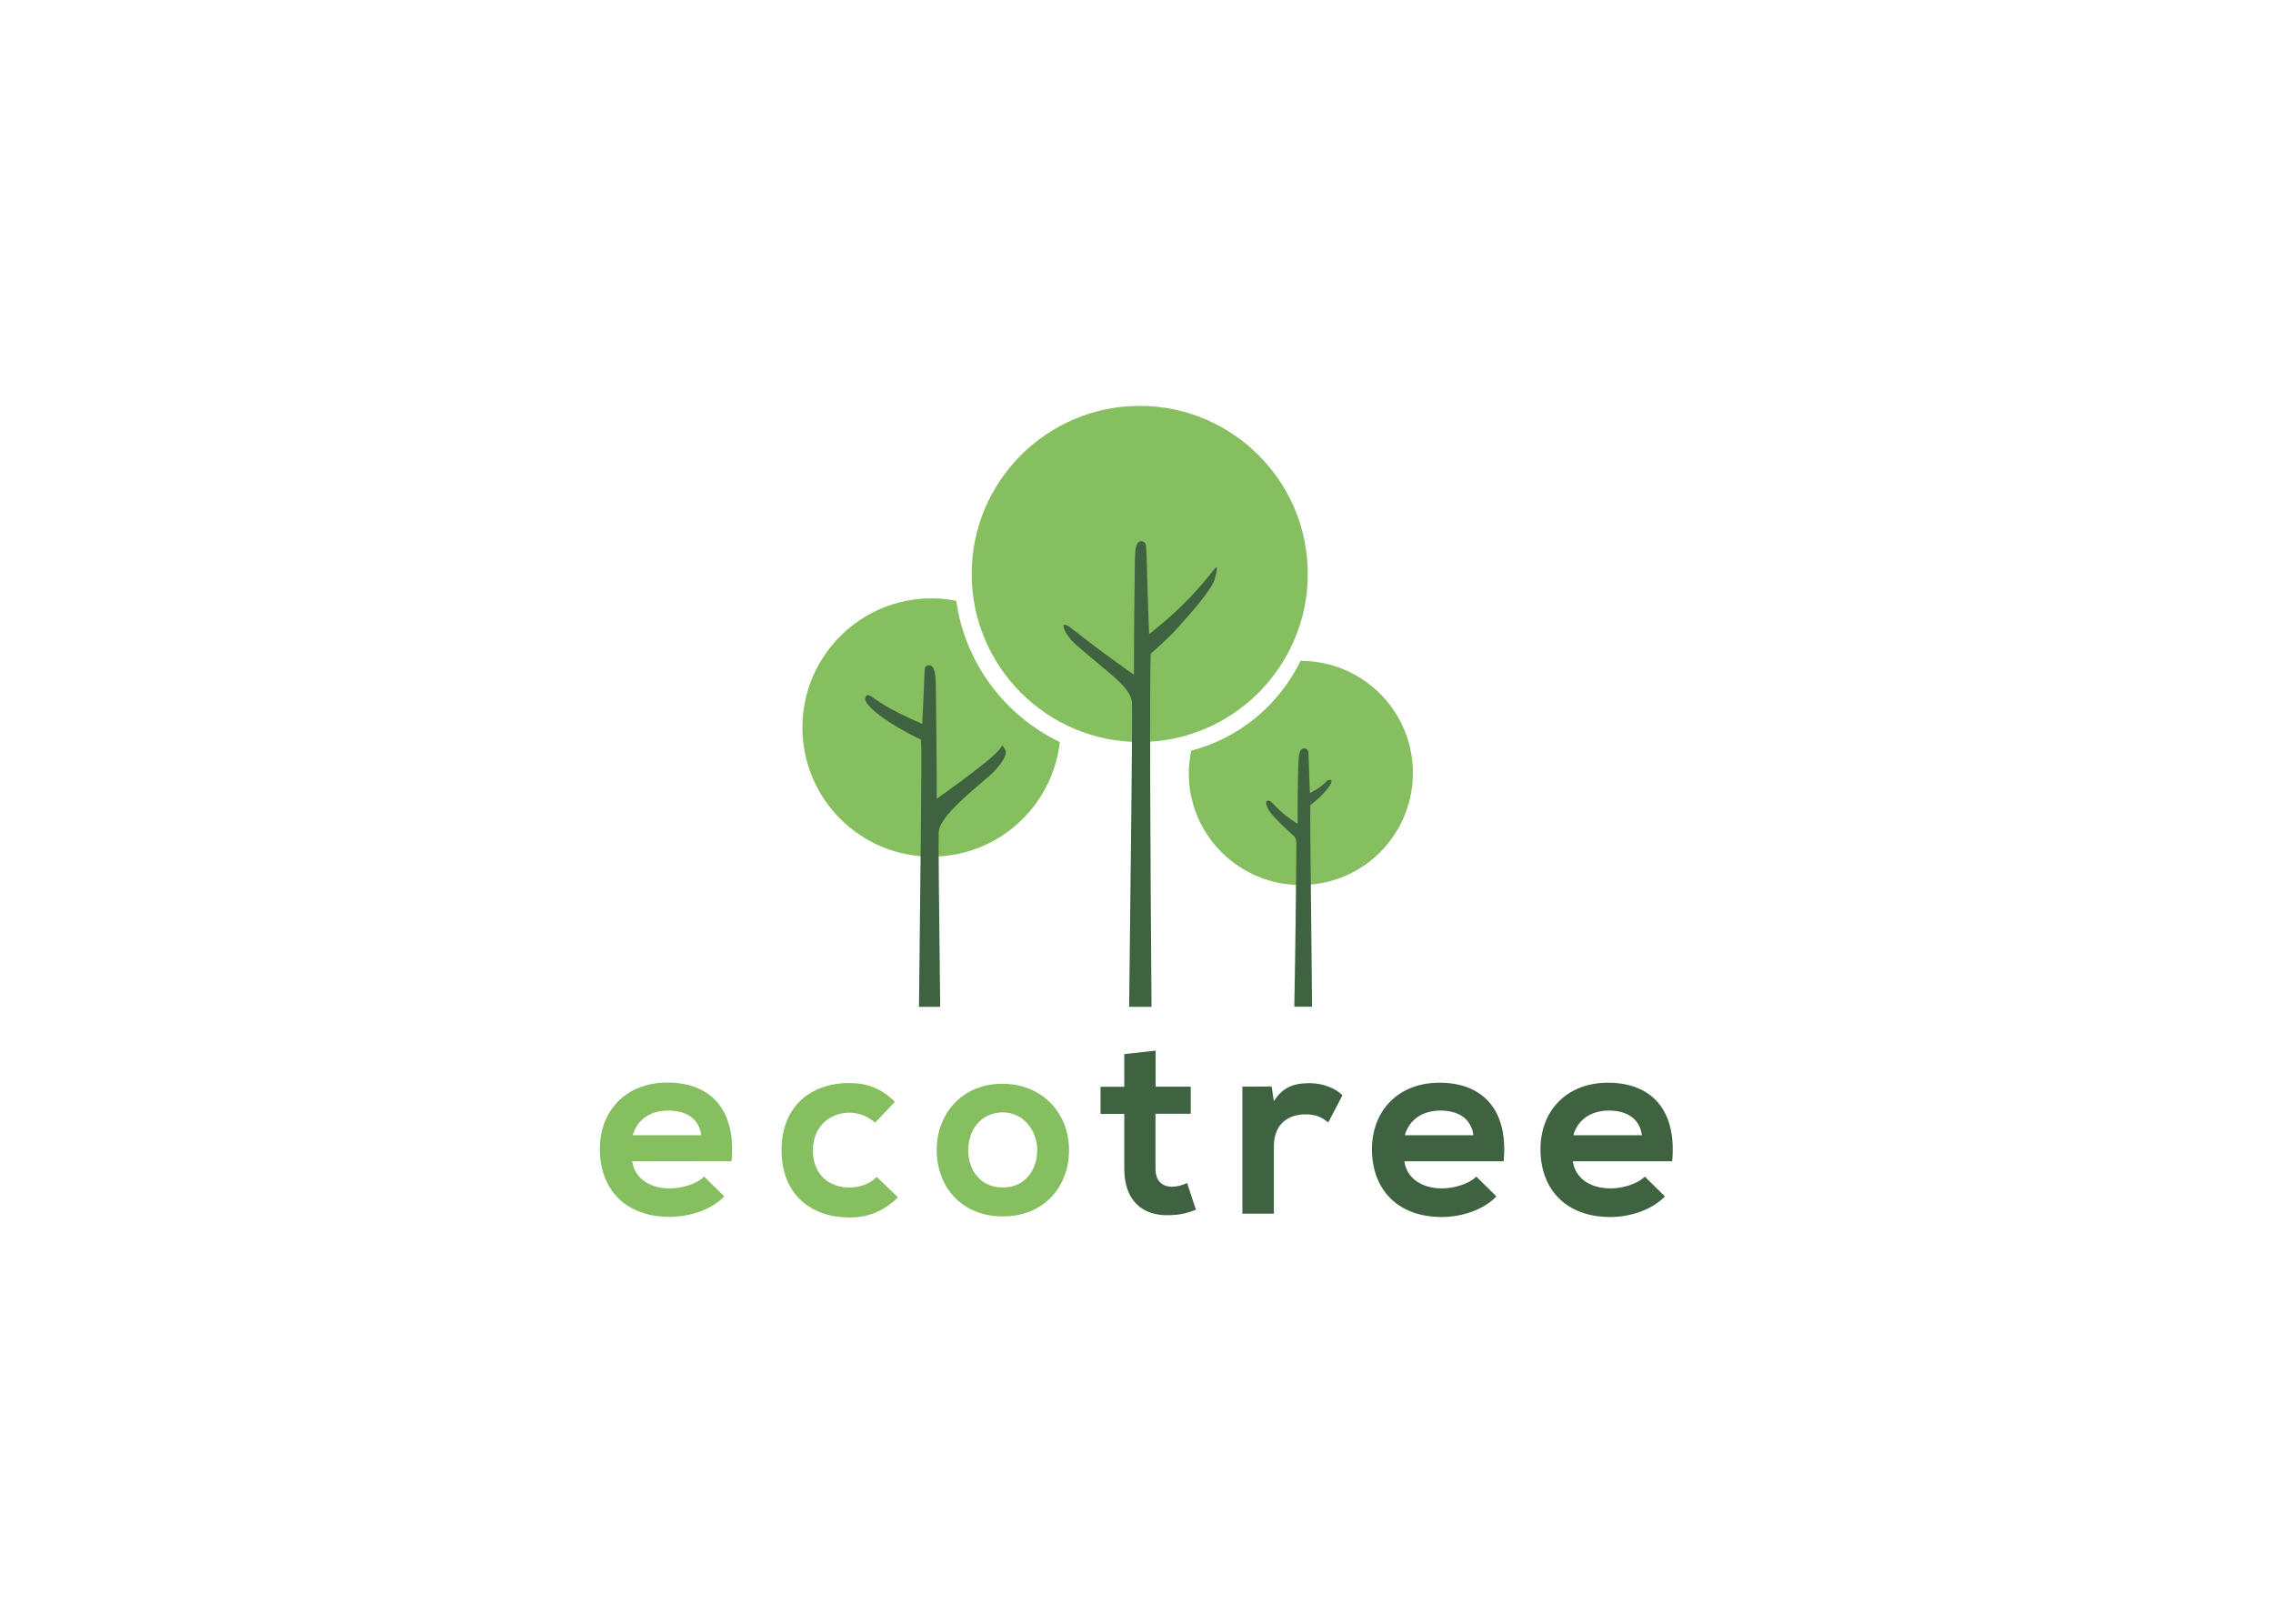 <svg clip-rule="evenodd" fill-rule="evenodd" stroke-linejoin="round" stroke-miterlimit="2" viewBox="0 0 560 400" xmlns="http://www.w3.org/2000/svg"><g fill-rule="nonzero" transform="matrix(.373 0 0 .373 147.523 67.015)"><path d="m22.1 587.3c1.4 10.4 10.4 17.9 25 17.9 7.7 0 17.7-2.9 22.5-7.8l13.3 13.1c-8.9 9.1-23.3 13.5-36.1 13.5-28.9 0-46.1-17.9-46.1-44.8 0-25.5 17.4-43.9 44.6-43.9 28.1 0 45.6 17.4 42.4 51.9zm45.6-17.2c-1.4-10.9-9.9-16.3-21.8-16.3-11.2 0-20.4 5.4-23.5 16.3z" fill="#85bf5f"/><path d="m197.6 611.1c-9.7 9.5-19.9 13.3-32.3 13.3-24.3 0-44.6-14.6-44.6-44.4s20.3-44.4 44.6-44.4c11.9 0 21.1 3.4 30.3 12.4l-13.1 13.8c-4.9-4.4-11.1-6.6-16.9-6.6-14 0-24.2 10.2-24.2 24.9 0 16 10.9 24.5 23.8 24.5 6.6 0 13.3-1.9 18.4-7z" fill="#85bf5f"/><path d="m310.6 579.9c0 24.2-16.5 43.8-43.8 43.8-27.2 0-43.6-19.6-43.6-43.8 0-24 16.7-43.8 43.4-43.8 26.8.1 44 19.8 44 43.8zm-66.6 0c0 12.8 7.7 24.7 22.8 24.7s22.8-11.9 22.8-24.7c0-12.6-8.9-24.9-22.8-24.9-14.9.1-22.8 12.3-22.8 24.9z" fill="#85bf5f"/><g fill="#3f6341"><path d="m367.8 514.2v23.8h23.2v17.9h-23.3v36.3c0 8 4.4 11.9 10.9 11.9 3.2 0 7-1 10-2.5l5.8 17.7c-6 2.4-10.9 3.4-17.2 3.6-18.2.7-30.1-9.7-30.1-30.6v-36.3h-15.7v-17.9h15.7v-21.6z"/><path d="m444.4 537.9 1.5 9.7c6.5-10.4 15.1-11.9 23.7-11.9 8.7 0 17 3.4 21.6 8l-9.4 18c-4.3-3.6-8.2-5.4-15-5.4-10.9 0-20.9 5.8-20.9 21.3v44.3h-20.8v-83.9z"/><path d="m532.1 587.3c1.4 10.4 10.4 17.9 25 17.9 7.7 0 17.7-2.9 22.5-7.8l13.3 13.1c-8.9 9.2-23.3 13.6-36.1 13.6-28.9 0-46.1-17.9-46.1-44.8 0-25.5 17.4-43.9 44.6-43.9 28.1 0 45.6 17.4 42.4 51.9zm45.6-17.2c-1.4-10.9-9.9-16.3-21.8-16.3-11.2 0-20.4 5.4-23.5 16.3z"/><path d="m643.4 587.3c1.4 10.4 10.4 17.9 25 17.9 7.7 0 17.7-2.9 22.5-7.8l13.3 13.1c-8.9 9.2-23.3 13.6-36.1 13.6-28.9 0-46.1-17.9-46.1-44.8 0-25.5 17.4-43.9 44.6-43.9 28.1 0 45.6 17.4 42.4 51.9zm45.6-17.2c-1.4-10.9-9.9-16.3-21.8-16.3-11.2 0-20.4 5.4-23.5 16.3z"/></g><path d="m357.3 88.4c-61.2 0-111 49.8-111 111s49.8 111 111 111 111-49.8 111-111c0-61.3-49.8-111-111-111z" fill="#85bf5f"/><path d="m364.6 252c2.6-2.3 11.3-9.9 17-16.2l1-1.1c10.2-11.2 22.3-25.4 24.1-31.6 0 0 2.9-9.5.9-8-1.9 1.5-15.2 21.7-44.1 44-.6-10-1.6-56.2-2.1-58.8-.6-2.6-3.1-2.5-3.1-2.5-3.6 0-4 5-4.2 12.6-.2 10.8-.7 59.1-.6 75.6-35.3-24.9-41.4-31.6-44.8-32.9s-1.7 4 3.6 10.2c2.1 2.4 11.8 10.4 16.4 14.3 10.8 9.2 23.2 18.1 23.5 27.1.3 7.6-.8 112.4-1.9 200.6h14.8c-.8-100-1.4-218.8-.5-233.3z" fill="#3f6341"/><path d="m463.5 256.8c-14.1 29-40.3 51-72.2 59.3-1.1 5.4-1.7 10.9-1.6 16.6 1 40.9 35 73.2 75.9 72.1 40.9-1 73.2-35 72.1-75.9-1-40.3-34.1-72.2-74.2-72.1z" fill="#85bf5f"/><path d="m236.1 217.1c-5.3-1-10.7-1.6-16.3-1.6-47.1 0-85.3 38.2-85.3 85.3s38.2 85.3 85.3 85.3c43.9 0 79.9-33.1 84.7-75.7-36.3-17.4-62.6-52.1-68.4-93.3z" fill="#85bf5f"/><path d="m460.8 377.7c0-5.7-1.7-4.4-11.5-14.5-3.7-3.8-6.2-6.3-7.6-9.5-2.9-6.4 1.9-4.2 1.9-4.2 4.5 4 5.8 7 18 15-.1-16.5.2-28 .4-37.7.2-7.8.7-12.2 3.9-12.2 0 0 1.2-.1 2.2 1 .5.6.6 1.6.6 1.6.6 11.4.5 16.8 1 26.9 10.1-4.8 10.6-9.1 13.4-8.7 4.1.7-7.3 12.7-13.1 16.6-.4 7.6.7 75.1 1.1 133.2h-11.7c.7-33.1 1.4-102.7 1.4-107.5z" fill="#3f6341"/><path d="m224.5 370.1c.3-9 16.6-22.9 27.4-32.1 4.6-3.9 8.6-7.3 10.6-9.7 5.4-6.2 7.3-10.4 6-12.6l-1.8-3.1-2.2 2.9c-4.5 5.8-28.6 23.4-41.3 32.4.1-16.5-.4-65.1-.6-75.6-.2-7.5-1-12.6-4.6-12.6 0 0-.7-.3-1.9.7-.8.6-.8 1.7-.8 1.7-.9 22.3-1.2 26.3-1.7 36.3-24.8-10.7-29.5-15.5-33.7-18.2-4-2.6-4 2.1-4 2.1 1.7 6.1 17.2 17.1 37 26.6.6 9.7-.5 87.5-1.4 176.4h14c-.8-70.5-1.2-110-1-115.2z" fill="#3f6341"/></g></svg>